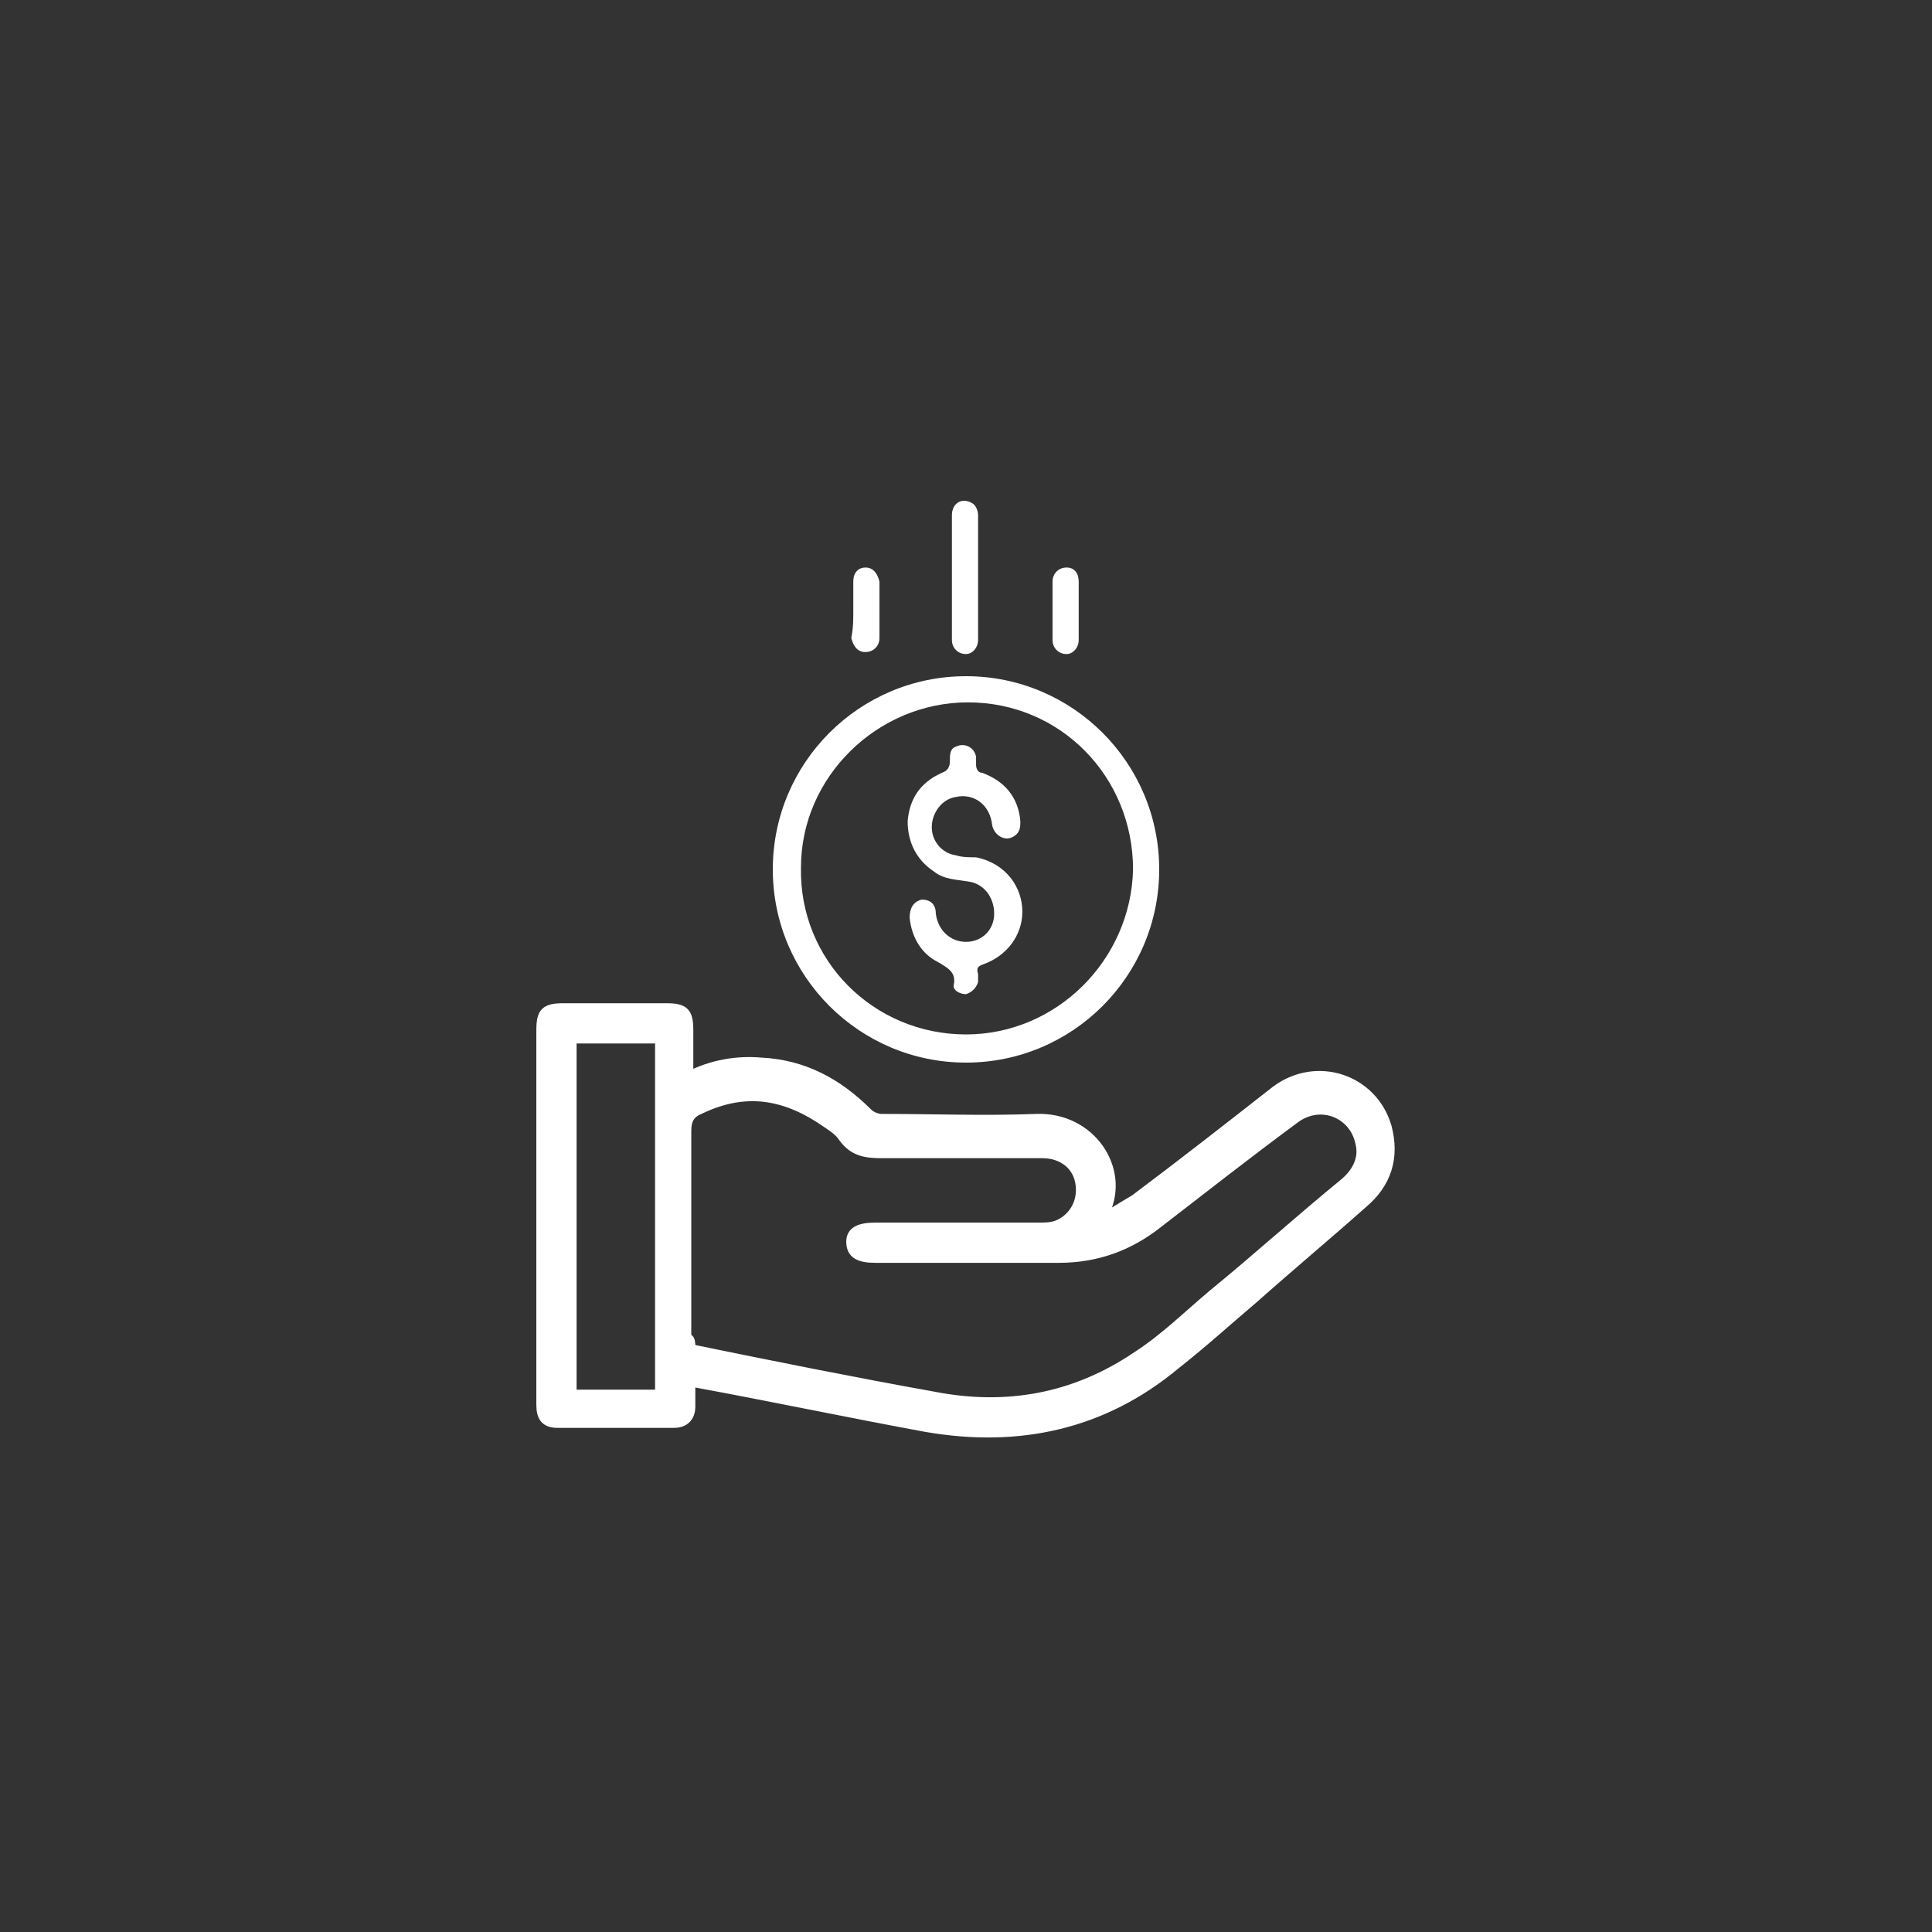 <?xml version="1.0" encoding="utf-8"?>
<!-- Generator: Adobe Illustrator 25.4.1, SVG Export Plug-In . SVG Version: 6.00 Build 0)  -->
<svg version="1.1" id="Capa_1" xmlns="http://www.w3.org/2000/svg" xmlns:xlink="http://www.w3.org/1999/xlink" x="0px" y="0px"
	 viewBox="0 0 96 96" style="enable-background:new 0 0 96 96;" xml:space="preserve">
<rect x="0" y="0" width="96" height="96" fill="#333333" stroke="none"/>
<style type="text/css">
	.st0{fill:#FFFFFF;stroke:#FFFFFF;stroke-width:0.5;stroke-linecap:round;stroke-linejoin:round;stroke-miterlimit:10;}
	.st1{fill:#FFFFFF;}
</style>
<g>
	<path class="st0" d="M451.1,42c0.6-2.2,2.4-2.9,4.4-3.4c3.6-0.8,7.3-0.8,10.9-0.1c0.2,0,0.5,0,0.7-0.1c1.1-0.7,2.4-1,3.7-1.2
		c4.3-0.8,8.5-0.7,12.7,0.4c0.6,0.2,1.2,0.5,1.8,0.8c0.3,0.2,0.6,0.2,0.9,0.2c4-0.8,8-0.7,11.9,0.4c0.6,0.2,1.3,0.5,1.8,0.9
		c1,0.7,1.5,1.7,1.5,2.9c0,3.1,0,6.3,0,9.4c0,2.3-2,3.7-4.2,2.9c-0.1,0-0.1,0-0.3-0.1c-0.1,1.4-0.1,2.7-0.2,4.1
		c-0.1,2.8-0.2,5.6-0.3,8.4c0,1.3-0.8,2.1-2.1,2.1c-0.7,0-1.4,0.1-2.1,0c-0.7-0.1-1.3-0.1-1.9,0c-0.8,0.1-1.7,0.1-2.5,0
		c-1-0.1-1.7-0.8-1.7-1.9c-0.1-0.9-0.1-1.8-0.1-2.7c-0.1-3.3-0.3-6.6-0.4-9.9c0-0.1,0-0.2,0-0.3c-0.5,0.1-1.1,0.3-1.6,0.3
		c-0.5,0-1-0.2-1.6-0.3c0,0.4-0.1,0.8-0.1,1.2c-0.2,4.1-0.3,8.2-0.5,12.3c-0.1,1.3-0.8,2.1-2.1,2.1c-0.8,0-1.6,0.1-2.4-0.1
		c-0.7-0.1-1.3-0.1-2,0c-0.8,0.1-1.7,0.1-2.6,0c-1.1-0.1-1.9-0.8-1.9-2c-0.2-4.4-0.4-8.8-0.5-13.2c0-0.2,0-0.3,0-0.5
		c-1.1,0.5-2.1,0.6-3.2,0c0,0.6-0.1,1.2-0.1,1.7c-0.1,3.7-0.3,7.4-0.4,11.1c-0.1,1.4-0.8,2.1-2.2,2.1c-0.7,0-1.4,0.1-2.1,0
		c-0.6-0.1-1.2-0.1-1.9,0c-0.8,0.1-1.7,0.1-2.6,0c-1-0.1-1.7-0.9-1.7-1.9c-0.1-3.4-0.3-6.9-0.4-10.3c0-0.8-0.1-1.5-0.1-2.3
		c-0.4,0.1-0.8,0.2-1.3,0.3c-1.4,0.1-2.6-0.7-3.1-2.1c0-0.1-0.1-0.2-0.1-0.3C451.1,49.3,451.1,45.6,451.1,42z M471.7,55.5
		c0.1,0,0.2,0,0.2,0c0,1.2,0,2.5,0,3.7c0.1,3,0.2,6,0.3,9c0,0.5,0.2,0.6,0.7,0.6c0.6,0,1.2,0,1.8,0c0.7,0,0.7-0.1,0.7-0.8
		c0-3.2,0-6.5,0-9.7c0-0.1,0-0.3,0-0.4c0-0.5,0.3-0.8,0.8-0.8c0.4,0,0.8,0.3,0.8,0.8c0,0.1,0,0.3,0,0.4c0,3.3,0,6.6,0,9.9
		c0,0.6,0.1,0.6,0.7,0.7c0.6,0,1.3,0,1.9,0c0.4,0,0.6-0.2,0.6-0.6c0-1.1,0.1-2.1,0.1-3.2c0.3-7.2,0.7-14.4,0.5-21.6
		c0-0.2,0-0.3,0-0.5c0-0.5,0.3-0.8,0.7-0.8c0.5,0,0.8,0.3,0.8,0.8c0,0.1,0,0.3,0,0.4c0,2.8,0,5.7,0,8.5c0,0.8,0.3,1.3,1,1.6
		c1.1,0.4,2.1-0.3,2.1-1.6c0-3.3,0-6.7,0-10c0-1-0.4-1.6-1.2-2c-0.6-0.3-1.2-0.5-1.8-0.7c-3.7-0.9-7.5-1-11.3-0.3
		c-1,0.2-2,0.5-3,0.9c-0.8,0.3-1.3,1-1.3,2c0,3.4,0,6.9,0,10.3c0,0.2,0,0.4,0.1,0.5c0.2,0.7,0.9,1.2,1.7,1.1
		c0.8-0.1,1.3-0.7,1.3-1.5c0-2.9,0-5.8,0-8.7c0-0.2,0-0.3,0-0.5c0.1-0.4,0.4-0.7,0.8-0.7c0.4,0,0.7,0.3,0.7,0.7c0,0.2,0,0.4,0,0.5
		C471.7,47.4,471.7,51.4,471.7,55.5z M465.6,40.1c0,0-0.1,0-0.2-0.1c-2.8-0.5-5.6-0.5-8.4,0c-1,0.2-2.1,0.5-3.1,0.9
		c-0.9,0.3-1.3,1-1.3,2c0,0.8,0,1.6,0,2.4c0,2.3,0,4.6,0,6.9c0,0.9,0.6,1.5,1.5,1.4c0.8-0.1,1.2-0.6,1.2-1.5c0-2.7,0-5.4,0-8.1
		c0-0.6,0.3-1,0.8-1c0.5,0,0.8,0.4,0.8,1c0.1,4.4,0.1,8.8,0.2,13.1c0.1,3.4,0.3,6.8,0.4,10.2c0,0.4,0.2,0.6,0.6,0.6c0.5,0,1,0,1.6,0
		c0.7,0,0.7,0,0.7-0.7c0-3.1,0-6.2,0-9.3c0-0.6,0.3-0.9,0.8-0.9c0.5,0,0.8,0.3,0.8,0.9c0,0.4,0,0.9,0,1.3c0,2.7,0,5.4,0,8.1
		c0,0.5,0.2,0.6,0.6,0.6c0.5,0,1.1,0,1.6,0c0.5,0,0.7-0.2,0.7-0.6c0-1.5,0.1-3,0.2-4.4c0.1-4.2,0.3-8.3,0.4-12.5
		c0.1-2.9,0-5.7,0-8.6C465.5,41.2,465.6,40.7,465.6,40.1z M486.9,40c0.1,0.6,0.2,1.1,0.2,1.6c0,6,0,12,0.3,18.1
		c0.1,2.6,0.2,5.1,0.3,7.7c0,0.4,0.2,0.6,0.6,0.6c0.5,0,1,0,1.6,0c0.6,0,0.6,0,0.6-0.6c0-2.6,0-5.1,0-7.7c0-0.6,0-1.2,0-1.8
		c0-0.5,0.3-0.8,0.8-0.8c0.5,0,0.8,0.3,0.8,0.9c0,0.1,0,0.3,0,0.4c0,3,0,6,0,9.1c0,0.5,0.1,0.7,0.6,0.6c0.5,0,1.1,0,1.6,0
		c0.5,0,0.7-0.2,0.7-0.7c0-1.4,0.1-2.8,0.2-4.2c0.1-4.2,0.3-8.4,0.4-12.6c0.1-2.2,0-4.3,0-6.5c0-0.6,0.3-0.9,0.8-1
		c0.5,0,0.8,0.4,0.8,1c0,0.9,0,1.7,0,2.6c0,1.9,0,3.7,0,5.6c0,0.9,0.6,1.5,1.5,1.4c0.8,0,1.3-0.6,1.3-1.5c0-3.2,0-6.4,0-9.6
		c0-0.6-0.3-1.2-0.8-1.5c-0.6-0.3-1.2-0.6-1.8-0.8c-2.5-0.7-5-0.8-7.6-0.7C488.8,39.8,487.8,39.9,486.9,40z"/>
	<path class="st0" d="M476.4,35.7c-2.7,0-4.8-2.1-4.9-4.8c0-2.7,2.1-4.9,4.8-4.9c2.7,0,4.9,2.2,4.9,4.9
		C481.2,33.5,479.1,35.7,476.4,35.7z"/>
	<path class="st0" d="M461.3,28.1c2.5,0,4.6,2,4.6,4.6c0,2.5-2.1,4.6-4.6,4.6c-2.5,0-4.6-2.1-4.6-4.6
		C456.7,30.2,458.8,28.1,461.3,28.1z"/>
	<path class="st0" d="M496,32.7c0,2.5-2,4.6-4.6,4.6c-2.5,0-4.6-2.1-4.6-4.6c0-2.5,2.1-4.6,4.6-4.5C494,28.1,496,30.1,496,32.7z"/>
</g>
<g>
	<path class="st0" d="M565.9,67.8c0,0.5,0,1,0,1.4c0,0.5-0.3,0.8-0.8,0.8c-1.9,0-3.8,0-5.8,0c-0.6,0-0.8-0.3-0.8-0.9
		c0-1.7,0-3.3,0-5c0-4.5,0-9.1,0-13.6c0-0.9,0.2-1.1,1.1-1.1c1.7,0,3.4,0,5.1,0c0.9,0,1.1,0.2,1.1,1.1c0,0.7,0,1.5,0,2.3
		c1.2-0.6,2.4-0.8,3.6-0.7c2.1,0.1,3.8,1,5.3,2.5c0.2,0.2,0.5,0.3,0.7,0.3c2.6,0,5.1,0.1,7.7,0c2.7-0.1,4.4,2.5,3.4,4.6
		c0,0,0,0.1,0,0.3c0.5-0.3,1-0.6,1.5-0.9c2.4-1.8,4.7-3.6,7-5.4c2-1.5,4.8-0.6,5.5,1.8c0.4,1.5,0,2.8-1.2,3.8
		c-1.8,1.6-3.6,3.1-5.4,4.7c-1.3,1.1-2.5,2.2-3.9,3.3c-3.6,3-7.8,3.9-12.4,3.1c-3.8-0.7-7.6-1.5-11.4-2.2
		C566.2,67.8,566.1,67.8,565.9,67.8z M565.9,66.2c0.1,0,0.2,0.1,0.3,0.1c3.9,0.8,7.9,1.6,11.8,2.3c3.6,0.7,7,0.1,10.1-2
		c1.4-0.9,2.6-2.1,3.8-3.1c2.2-1.8,4.3-3.7,6.5-5.5c0.6-0.5,1-1.2,0.8-2c-0.3-1.5-2-2.2-3.3-1.2c-2.3,1.7-4.6,3.5-6.8,5.2
		c-1.4,1.1-3,1.7-4.9,1.7c-3,0-6.1,0-9.1,0c-0.8,0-1.2-0.2-1.2-0.8c0-0.5,0.4-0.7,1.2-0.7c2.7,0,5.4,0,8.1,0c0.3,0,0.6,0,0.9-0.1
		c0.8-0.3,1.3-1.1,1.2-2c-0.1-1-0.9-1.6-1.9-1.6c-2.7,0-5.3,0-8,0c-0.8,0-1.4-0.1-1.9-0.8c-0.2-0.3-0.5-0.5-0.8-0.7
		c-2-1.4-4-1.8-6.3-0.7c-0.5,0.2-0.7,0.5-0.7,1.1c0,3.4,0,6.9,0,10.3C565.9,65.8,565.9,66,565.9,66.2z M564.3,68.5
		c0-5.9,0-11.8,0-17.7c-1.5,0-2.9,0-4.4,0c0,5.9,0,11.8,0,17.7C561.4,68.5,562.9,68.5,564.3,68.5z"/>
	<path class="st1" d="M589.9,27.5c0-1.1,0-2.1,0-3.1c0-1.2,0.6-1.8,1.8-1.8c0.5,0,0.9,0,1.4,0c1,0,1.7,0.7,1.7,1.7c0,1,0,2,0,3.1
		c0,0,0,0.1,0.1,0.2c0.9,0,1.9,0,2.8,0c1.5,0,2.1,0.5,2.1,2.1c0,0.4,0,0.8,0,1.2c0,1-0.7,1.6-1.7,1.6c-1.1,0-2.1,0-3.3,0
		c0,1.1,0,2,0,3c0,0.6-0.1,1.1-0.6,1.5c-0.2,0.1-0.4,0.3-0.5,0.3c-0.9,0-1.8,0.1-2.7,0c-0.7-0.1-1.1-0.7-1.1-1.4c0-0.9,0-1.9,0-2.8
		c0-0.5-0.1-0.6-0.6-0.6c-0.9,0-1.8,0-2.7,0c-1.1,0-1.7-0.6-1.7-1.7c0-0.5,0-1,0-1.5c0-1,0.6-1.6,1.7-1.7
		C587.7,27.5,588.8,27.5,589.9,27.5z M586.5,30.9c1,0,2,0,2.9,0c1.5,0,2,0.6,2,2c0,1,0,1.9,0,2.9c0.7,0,1.3,0,1.9,0c0-1,0-2,0-2.9
		c0-1.4,0.6-2,2-2c1,0,1.9,0,2.9,0c0-0.7,0-1.3,0-1.9c-1.1,0-2.1,0-3.1,0c-1.1,0-1.7-0.6-1.7-1.8c0-1,0-2.1,0-3.1
		c-0.7,0-1.3,0-1.9,0c0,1.1,0,2.2,0,3.2c0,1-0.7,1.6-1.7,1.7c-0.4,0-0.8,0-1.3,0c-0.7,0-1.3,0-2,0C586.5,29.6,586.5,30.2,586.5,30.9
		z"/>
	<path class="st1" d="M564.4,38c-1.1,0-2,0-3,0c-1.3,0-1.9-0.6-1.9-1.9c0-0.4,0-0.8,0-1.2c0-1.1,0.6-1.7,1.7-1.7c1.1,0,2.1,0,3.2,0
		c0-1,0-2,0-3c0-0.3,0-0.5,0.1-0.8c0.2-0.7,0.7-1.1,1.4-1.2c0.6,0,1.2,0,1.8,0c0.9,0,1.5,0.6,1.5,1.5c0,0.9,0,1.8,0,2.7
		c0,0.2,0,0.4,0,0.6c0.9,0,1.7,0,2.5,0c1.8-0.1,2.5,0.5,2.5,2.4c0,2.1-0.8,2.5-2.5,2.5c-0.8,0-1.6,0-2.5,0c0,0.9,0,1.8,0,2.6
		c0,0.3,0,0.6,0,0.8c-0.1,0.8-0.6,1.4-1.4,1.4c-0.6,0-1.2,0-1.8,0c-1,0-1.6-0.6-1.6-1.7C564.4,40.2,564.4,39.1,564.4,38z
		 M567.8,41.4c0-1.1,0-2.1,0-3.2c0-1.1,0.6-1.7,1.7-1.7c0.9,0,1.8,0,2.6,0c0.2,0,0.4,0,0.5,0c0-0.7,0-1.2,0-1.9c-0.6,0-1.1,0-1.6,0
		c-0.5,0-1.1,0-1.6,0c-1.1,0-1.7-0.7-1.7-1.7c0-0.9,0-1.8,0-2.7c0-0.2,0-0.3,0-0.5c-0.7,0-1.2,0-1.9,0c0,1.1,0,2.2,0,3.3
		c0,0.7-0.4,1.3-1,1.5c-0.3,0.1-0.6,0.1-0.9,0.1c-1,0-2,0-3.1,0c0,0.5,0,1,0,1.5c0,0.4,0.1,0.5,0.5,0.4c0.9,0,1.8,0,2.6,0
		c1.3,0,1.8,0.6,1.9,1.9c0,1,0,2,0,3C566.5,41.4,567.1,41.4,567.8,41.4z"/>
	<path class="st1" d="M584.5,47.5c0,1,0,2,0,2.9c0,1.4-0.5,2-2,2c-0.4,0-0.8,0-1.3,0c-1,0-1.6-0.6-1.6-1.6c0-0.9,0-1.9,0-2.8
		c0-0.4-0.1-0.5-0.5-0.5c-0.9,0-1.8,0-2.7,0c-1.2,0-1.7-0.6-1.8-1.8c0-0.5,0-1,0-1.5c0-1,0.6-1.6,1.6-1.6c0.9,0,1.9,0,2.8,0
		c0.4,0,0.6-0.1,0.6-0.6c0-0.9,0-1.8,0-2.6c0-1.1,0.6-1.7,1.7-1.7c0.5,0,1,0,1.5,0c0.9,0,1.6,0.6,1.6,1.5c0,0.9,0,1.9,0,2.8
		c0,0.2,0,0.3,0,0.5c0.8,0,1.6,0,2.4,0c0.3,0,0.7,0,1,0c0.9,0.1,1.4,0.7,1.5,1.5c0,0.5,0,1.1,0,1.6c0,1.1-0.6,1.7-1.7,1.7
		c-0.9,0-1.8,0-2.6,0C584.9,47.5,584.7,47.5,584.5,47.5z M581.1,39.2c0,0.2,0,0.4,0,0.6c0,0.9,0,1.7,0,2.6c0,1.1-0.6,1.7-1.7,1.7
		c-0.9,0-1.8,0-2.6,0c-0.2,0-0.4,0-0.5,0c0,0.7,0,1.2,0,1.9c0.2,0,0.4,0,0.6,0c0.9,0,1.8,0,2.7,0c0.9,0,1.5,0.6,1.6,1.5
		c0,0.3,0,0.7,0,1c0,0.8,0,1.6,0,2.4c0.7,0,1.2,0,1.9,0c0-0.2,0-0.4,0-0.5c0-0.8,0-1.6,0-2.4c0-1.5,0.5-2,2-2c0.8,0,1.6,0,2.4,0
		c0.2,0,0.4,0,0.6,0c0-0.6,0-1.2,0-1.9c-0.9,0-1.7,0-2.6,0c-1.7,0.1-2.4-0.5-2.3-2.3c0-0.9,0-1.7,0-2.6
		C582.4,39.2,581.8,39.2,581.1,39.2z"/>
</g>
<g>
	<path class="st1" d="M48,52.8c-5.3,0-9.6-4.3-9.6-9.6c0-5.3,4.3-9.6,9.6-9.6c5.3,0,9.6,4.3,9.6,9.6C57.6,48.5,53.3,52.8,48,52.8z
		 M48,51.4c4.5,0,8.2-3.7,8.3-8.2c0-4.6-3.6-8.3-8.2-8.3c-4.5,0-8.3,3.7-8.3,8.2C39.7,47.7,43.4,51.4,48,51.4z"/>
	<path class="st1" d="M47.3,28.7c0-1,0-2.1,0-3.1c0-0.6,0.5-0.9,1-0.6c0.2,0.1,0.3,0.4,0.3,0.6c0,2.1,0,4.2,0,6.2
		c0,0.4-0.3,0.7-0.6,0.7c-0.4,0-0.7-0.3-0.7-0.7C47.3,30.7,47.3,29.7,47.3,28.7C47.3,28.7,47.3,28.7,47.3,28.7z"/>
	<path class="st1" d="M53.6,30.3c0,0.5,0,1,0,1.5c0,0.4-0.3,0.7-0.6,0.7c-0.4,0-0.7-0.3-0.7-0.7c0-1,0-1.9,0-2.9
		c0-0.4,0.3-0.7,0.7-0.7c0.4,0,0.6,0.3,0.6,0.7C53.6,29.3,53.6,29.8,53.6,30.3z"/>
	<path class="st1" d="M42.4,30.3c0-0.5,0-0.9,0-1.4c0-0.5,0.3-0.7,0.6-0.7c0.4,0,0.6,0.3,0.7,0.7c0,0.9,0,1.9,0,2.8
		c0,0.4-0.3,0.7-0.7,0.7c-0.4,0-0.6-0.3-0.7-0.7C42.4,31.2,42.4,30.8,42.4,30.3z"/>
	<path class="st1" d="M50.8,45.3c0,1.2-0.8,2.2-1.9,2.6c-0.3,0.1-0.4,0.2-0.3,0.5c0,0.1,0,0.2,0,0.4c-0.1,0.3-0.3,0.5-0.6,0.6
		c-0.3,0-0.7-0.2-0.6-0.5c0.1-0.6-0.3-0.8-0.8-1.1c-0.8-0.4-1.3-1.2-1.4-2.2c0-0.5,0.2-0.8,0.6-0.9c0.4,0,0.7,0.2,0.7,0.7
		c0.1,0.8,0.7,1.4,1.5,1.4c0.8,0,1.4-0.6,1.4-1.4c0-0.8-0.5-1.5-1.3-1.6c-0.6-0.1-1.2-0.1-1.7-0.5c-0.9-0.6-1.3-1.5-1.3-2.5
		c0.1-1.1,0.6-1.9,1.7-2.4c0.3-0.1,0.4-0.3,0.4-0.6c0-0.3,0-0.6,0.3-0.7c0.4-0.2,0.9,0,1,0.5c0,0.1,0,0.2,0,0.4
		c0,0.2,0.1,0.4,0.3,0.4c1.1,0.4,1.8,1.2,1.9,2.4c0,0.3,0,0.6-0.4,0.8c-0.4,0.2-0.9-0.1-1-0.6c-0.1-1-0.9-1.6-1.8-1.4
		c-0.7,0.1-1.2,0.8-1.2,1.5c0,0.7,0.5,1.3,1.2,1.4c0.3,0.1,0.7,0.1,1,0.1C50,42.9,50.8,44.1,50.8,45.3z"/>
	<path class="st0" d="M34.3,68.5c0,0.5,0,1,0,1.4c0,0.5-0.3,0.8-0.8,0.8c-1.9,0-3.8,0-5.8,0c-0.6,0-0.8-0.3-0.8-0.9c0-1.7,0-3.3,0-5
		c0-4.5,0-9.1,0-13.6c0-0.9,0.2-1.1,1.1-1.1c1.7,0,3.4,0,5.1,0c0.9,0,1.1,0.2,1.1,1.1c0,0.7,0,1.5,0,2.3c1.2-0.6,2.4-0.8,3.6-0.7
		c2.1,0.1,3.8,1,5.3,2.5c0.2,0.2,0.5,0.3,0.7,0.3c2.6,0,5.1,0.1,7.7,0c2.7-0.1,4.4,2.5,3.4,4.6c0,0,0,0.1,0,0.3
		c0.5-0.3,1-0.6,1.5-0.9c2.4-1.8,4.7-3.6,7-5.4c2-1.5,4.8-0.6,5.5,1.8c0.4,1.5,0,2.8-1.2,3.8c-1.8,1.6-3.6,3.1-5.4,4.7
		c-1.3,1.1-2.5,2.2-3.9,3.3c-3.6,3-7.8,3.9-12.4,3.1c-3.8-0.7-7.6-1.5-11.4-2.2C34.6,68.6,34.5,68.6,34.3,68.5z M34.3,67
		c0.1,0,0.2,0.1,0.3,0.1c3.9,0.8,7.9,1.6,11.8,2.3c3.6,0.7,7,0.1,10.1-2c1.4-0.9,2.6-2.1,3.8-3.1c2.2-1.8,4.3-3.7,6.5-5.5
		c0.6-0.5,1-1.2,0.8-2c-0.3-1.5-2-2.2-3.3-1.2c-2.3,1.7-4.6,3.5-6.8,5.2c-1.4,1.1-3,1.7-4.9,1.7c-3,0-6.1,0-9.1,0
		c-0.8,0-1.2-0.2-1.2-0.8c0-0.5,0.4-0.7,1.2-0.7c2.7,0,5.4,0,8.1,0c0.3,0,0.6,0,0.9-0.1c0.8-0.3,1.3-1.1,1.2-2
		c-0.1-1-0.9-1.6-1.9-1.6c-2.7,0-5.3,0-8,0c-0.8,0-1.4-0.1-1.9-0.8c-0.2-0.3-0.5-0.5-0.8-0.7c-2-1.4-4-1.8-6.3-0.7
		c-0.5,0.2-0.7,0.5-0.7,1.1c0,3.4,0,6.9,0,10.3C34.3,66.5,34.3,66.7,34.3,67z M32.8,69.3c0-5.9,0-11.8,0-17.7c-1.5,0-2.9,0-4.4,0
		c0,5.9,0,11.8,0,17.7C29.9,69.3,31.3,69.3,32.8,69.3z"/>
</g>
<g>
	<path class="st0" d="M377.4,66.2c-10.4,0-18.8-8.4-18.8-18.8c0-10.3,8.4-18.8,18.8-18.8c10.4,0,18.8,8.4,18.8,18.8
		C396.2,57.8,387.8,66.2,377.4,66.2z M377.4,64.3c9.3,0,16.9-7.5,17-16.8c0.1-9.4-7.5-17-16.9-17.1c-9.3-0.1-17,7.5-17,16.8
		C360.5,56.7,368,64.3,377.4,64.3z"/>
	<g>
		<path class="st0" d="M388,48.9c-0.1,0.2-0.2,0.3-0.3,0.4c-0.3,0.3-0.6,0.3-0.9,0.2c-0.4-0.1-0.5-0.4-0.6-0.8c0-0.6,0-1.3,0-1.9
			c0-1,0-2,0-3.1c-0.1,0.1-0.1,0.1-0.2,0.2c-2.5,2.5-5,5-7.4,7.5c-0.3,0.3-0.6,0.5-1,0.3c-0.2-0.1-0.4-0.2-0.5-0.4
			c-0.8-1.1-1.7-2.1-2.5-3.2c0-0.1-0.1-0.1-0.2-0.2c-0.1,0.1-0.1,0.1-0.2,0.1c-2,1.9-3.9,3.7-5.9,5.6c-0.4,0.4-0.9,0.4-1.2,0.1
			c-0.4-0.3-0.4-0.8-0.1-1.2c0.1-0.1,0.1-0.1,0.2-0.2c2.2-2.1,4.4-4.2,6.6-6.3c0.5-0.5,1.1-0.5,1.5,0.1c0.8,1.1,1.7,2.1,2.5,3.2
			c0,0,0.1,0.1,0.1,0.1c2.4-2.3,4.7-4.6,7.1-7c-0.1,0-0.2,0-0.3,0c-1.5,0-3.1,0-4.6,0c-0.6,0-1-0.4-1-0.9c0-0.4,0.4-0.8,0.8-0.8
			c0.1,0,0.2,0,0.3,0c2.2,0,4.5,0,6.7,0c0.6,0,0.9,0.2,1.1,0.7C388,43.9,388,46.4,388,48.9z"/>
	</g>
</g>
<g>
	<path class="st0" d="M337.9,39.2c-0.3,0.5-0.6,1.1-0.9,1.6c-0.6,0.9-1.3,1.7-2,2.5c-0.2,0.3-0.2,0.5,0,0.8c0.6,0.9,1.3,1.9,1.9,2.8
		c0.8,1.2,0.6,2.4-0.6,3.2c-4.4,3-8.9,5.9-13.3,8.9c-0.3,0.2-0.6,0.5-0.8,0.8c-2.1,2.7-4.2,5.4-6.3,8c-0.9,1.2-2.1,1.3-3.3,0.4
		c-0.5-0.4-1-0.8-1.5-1.2c-1.3,0.8-2.5,1.7-3.8,2.5c-0.6,0.4-1.3,0.6-2,0.3c-0.5-0.2-0.9-0.6-1.2-1c-2.5-3.8-5.1-7.6-7.6-11.4
		c-0.5-0.8-1-1.5-1.5-2.3c-0.8-1.2-0.6-2.4,0.6-3.2c4-2.7,8-5.3,11.9-8c0.3-0.2,0.6-0.5,0.9-0.8c4.1-5.3,8.3-10.6,12.4-15.8
		c0.4-0.5,0.8-0.8,1.4-1c0.3,0,0.5,0,0.8,0c0.4,0.2,0.8,0.4,1.2,0.7c4.2,3.3,8.4,6.5,12.6,9.8c0.6,0.5,1.1,1,1.3,1.8
		C337.9,38.9,337.9,39,337.9,39.2z M334,42.6c0.8-1,1.6-2,2.4-3c0.4-0.5,0.4-0.9-0.2-1.4c-4.4-3.4-8.7-6.8-13.1-10.2
		c-0.6-0.4-1-0.4-1.4,0.2c-3.3,4.3-6.7,8.5-10,12.8c-0.1,0.1-0.1,0.2-0.2,0.3c0.2,0,0.3-0.1,0.4-0.2c1.3-0.9,2.6-1.8,3.9-2.6
		c0.1-0.1,0.2-0.2,0.3-0.2c0.3-0.1,0.6-0.1,0.8,0.2c0.2,0.3,0.2,0.6-0.1,0.8c-0.1,0.1-0.2,0.2-0.3,0.2c-5.1,3.4-10.3,6.9-15.4,10.3
		c-0.2,0.1-0.3,0.2-0.5,0.3c1.5,3.4,0.9,6.2-1.7,8.7c1.1,1.6,2.2,3.3,3.3,4.9c3.3-1.5,6.2-0.9,8.8,1.7c6.8-4.5,13.5-9.1,20.2-13.6
		c-1.5-3.4-0.9-6.3,1.7-8.7c-1.1-1.7-2.2-3.3-3.3-4.9c-3.3,1.5-6.2,0.9-8.8-1.7c-0.4,0.2-0.7,0.5-1.1,0.7c-0.2,0.1-0.5,0.1-0.7,0
		c-0.2-0.1-0.3-0.4-0.3-0.6c0-0.2,0.2-0.4,0.4-0.5c1.8-1.2,3.6-2.4,5.4-3.6c1.2-0.8,2.4-0.6,3.2,0.7c0.9,1.3,1.8,2.6,2.6,3.9
		C331.6,38.9,332.8,40.7,334,42.6z M333.7,44.4c-2,1.5-2.6,4.8-1.4,6.9c1.2-0.8,2.3-1.6,3.5-2.3c0.4-0.2,0.4-0.7,0.2-1.1
		C335.2,46.7,334.4,45.5,333.7,44.4z M328.8,37.2c-0.8-1.2-1.5-2.3-2.3-3.4c-0.3-0.4-0.7-0.5-1.1-0.2c-1.2,0.8-2.3,1.5-3.5,2.3
		C323.2,37.5,326.3,38.6,328.8,37.2z M302.9,65c0.7,1.1,1.4,2.1,2.1,3.2c0.4,0.7,0.8,0.7,1.5,0.3c1-0.7,2-1.3,2.9-2
		c0.1-0.1,0.2-0.1,0.3-0.2C308.1,64.1,304.8,63.8,302.9,65z M299.5,50.9c-1.1,0.7-2.2,1.5-3.3,2.2c-0.6,0.4-0.7,0.8-0.3,1.4
		c0.7,1,1.4,2,2.1,3.1c0.1,0.1,0.1,0.1,0.2,0.2C300.1,56.1,300.7,53.1,299.5,50.9z M318.9,61.9C318.9,61.8,318.8,61.8,318.9,61.9
		c-2.3,1.4-4.5,2.9-6.8,4.4c0.3,0.3,0.6,0.5,0.9,0.7c1.1,0.9,1.2,0.8,2.1-0.3C316.3,65.1,317.6,63.5,318.9,61.9z"/>
	<path class="st1" d="M324.3,51.1c0,3.7-2.4,6.9-5.9,8c-0.5,0.2-0.8,0-0.9-0.4c-0.1-0.4,0-0.7,0.4-0.8c0.6-0.3,1.3-0.5,1.8-0.9
		c2.5-1.5,3.8-4.6,3.1-7.4c-0.7-3-3.1-5.2-6-5.6c-4.2-0.5-7.9,2.6-8.1,6.8c-0.1,3.3,2.2,6.4,5.6,7.2c0.3,0.1,0.6,0.1,0.7,0.5
		c0.1,0.5-0.3,0.9-0.9,0.8c-2.2-0.5-3.9-1.6-5.2-3.5c-3.6-5.2-0.3-12.3,5.9-13C319.9,42.2,324.3,46.1,324.3,51.1z"/>
	<path class="st1" d="M313.6,46.6c0.5-0.1,1-0.2,1.5-0.2c0.4,0,0.7,0.3,0.7,0.6c0,0.4-0.3,0.6-0.7,0.6c-0.2,0-0.4,0-0.7,0.1
		c0.5,0.7,0.9,1.4,1.4,2c0.1,0.1,0.2,0.1,0.3,0.1c0.2,0,0.4-0.1,0.7-0.1c1.1-0.1,2,0.2,2.5,1.2c0.6,1,0.5,2.1-0.1,3.1
		c-0.1,0.1-0.2,0.2-0.2,0.3c0.5,0.8,0.5,1.1,0.1,1.4c-0.4,0.3-0.6,0.2-1.1-0.5c-0.6,0.1-1.2,0.3-1.8,0.4c-0.5,0.1-0.8-0.2-0.8-0.6
		c0-0.4,0.2-0.6,0.7-0.7c0.4,0,0.7-0.1,1.1-0.2c-0.6-0.9-1.2-1.8-1.8-2.7c-0.1-0.1-0.3-0.1-0.4-0.1c-0.3,0-0.7,0.1-1,0
		c-1.8-0.2-2.6-2.1-1.6-3.6c0.2-0.3,0.2-0.5,0-0.7c-0.3-0.4-0.2-0.7,0.1-0.9c0.3-0.2,0.7-0.2,0.9,0.2
		C313.5,46.5,313.6,46.6,313.6,46.6z M318.1,53.3c0.4-0.6,0.4-1.3,0-1.8c-0.4-0.5-0.8-0.6-1.4-0.4C317.1,51.9,317.6,52.6,318.1,53.3
		z M313.3,48.5c-0.2,0.6-0.1,1,0.1,1.3c0.2,0.3,0.5,0.4,0.9,0.3C314.1,49.6,313.8,49.1,313.3,48.5z"/>
	<path class="st0" d="M306.9,57.6c-0.2,0.2-0.3,0.4-0.5,0.6c-1,0.7-1.9,1.3-2.9,1.9c-0.4,0.2-0.7,0.2-0.9-0.2
		c-0.2-0.3-0.1-0.7,0.2-0.9c1-0.7,2-1.3,3-2c0.2-0.1,0.5-0.1,0.7,0C306.6,57.1,306.7,57.4,306.9,57.6z"/>
	<path class="st0" d="M329.3,42.6c-0.2,0.2-0.3,0.4-0.4,0.6c-1,0.7-1.9,1.3-2.9,1.9c-0.4,0.2-0.7,0.2-0.9-0.1
		c-0.2-0.3-0.1-0.7,0.2-0.9c1-0.7,1.9-1.3,2.9-1.9c0.2-0.1,0.5-0.1,0.7,0C329.1,42.1,329.2,42.3,329.3,42.6z"/>
</g>
</svg>
